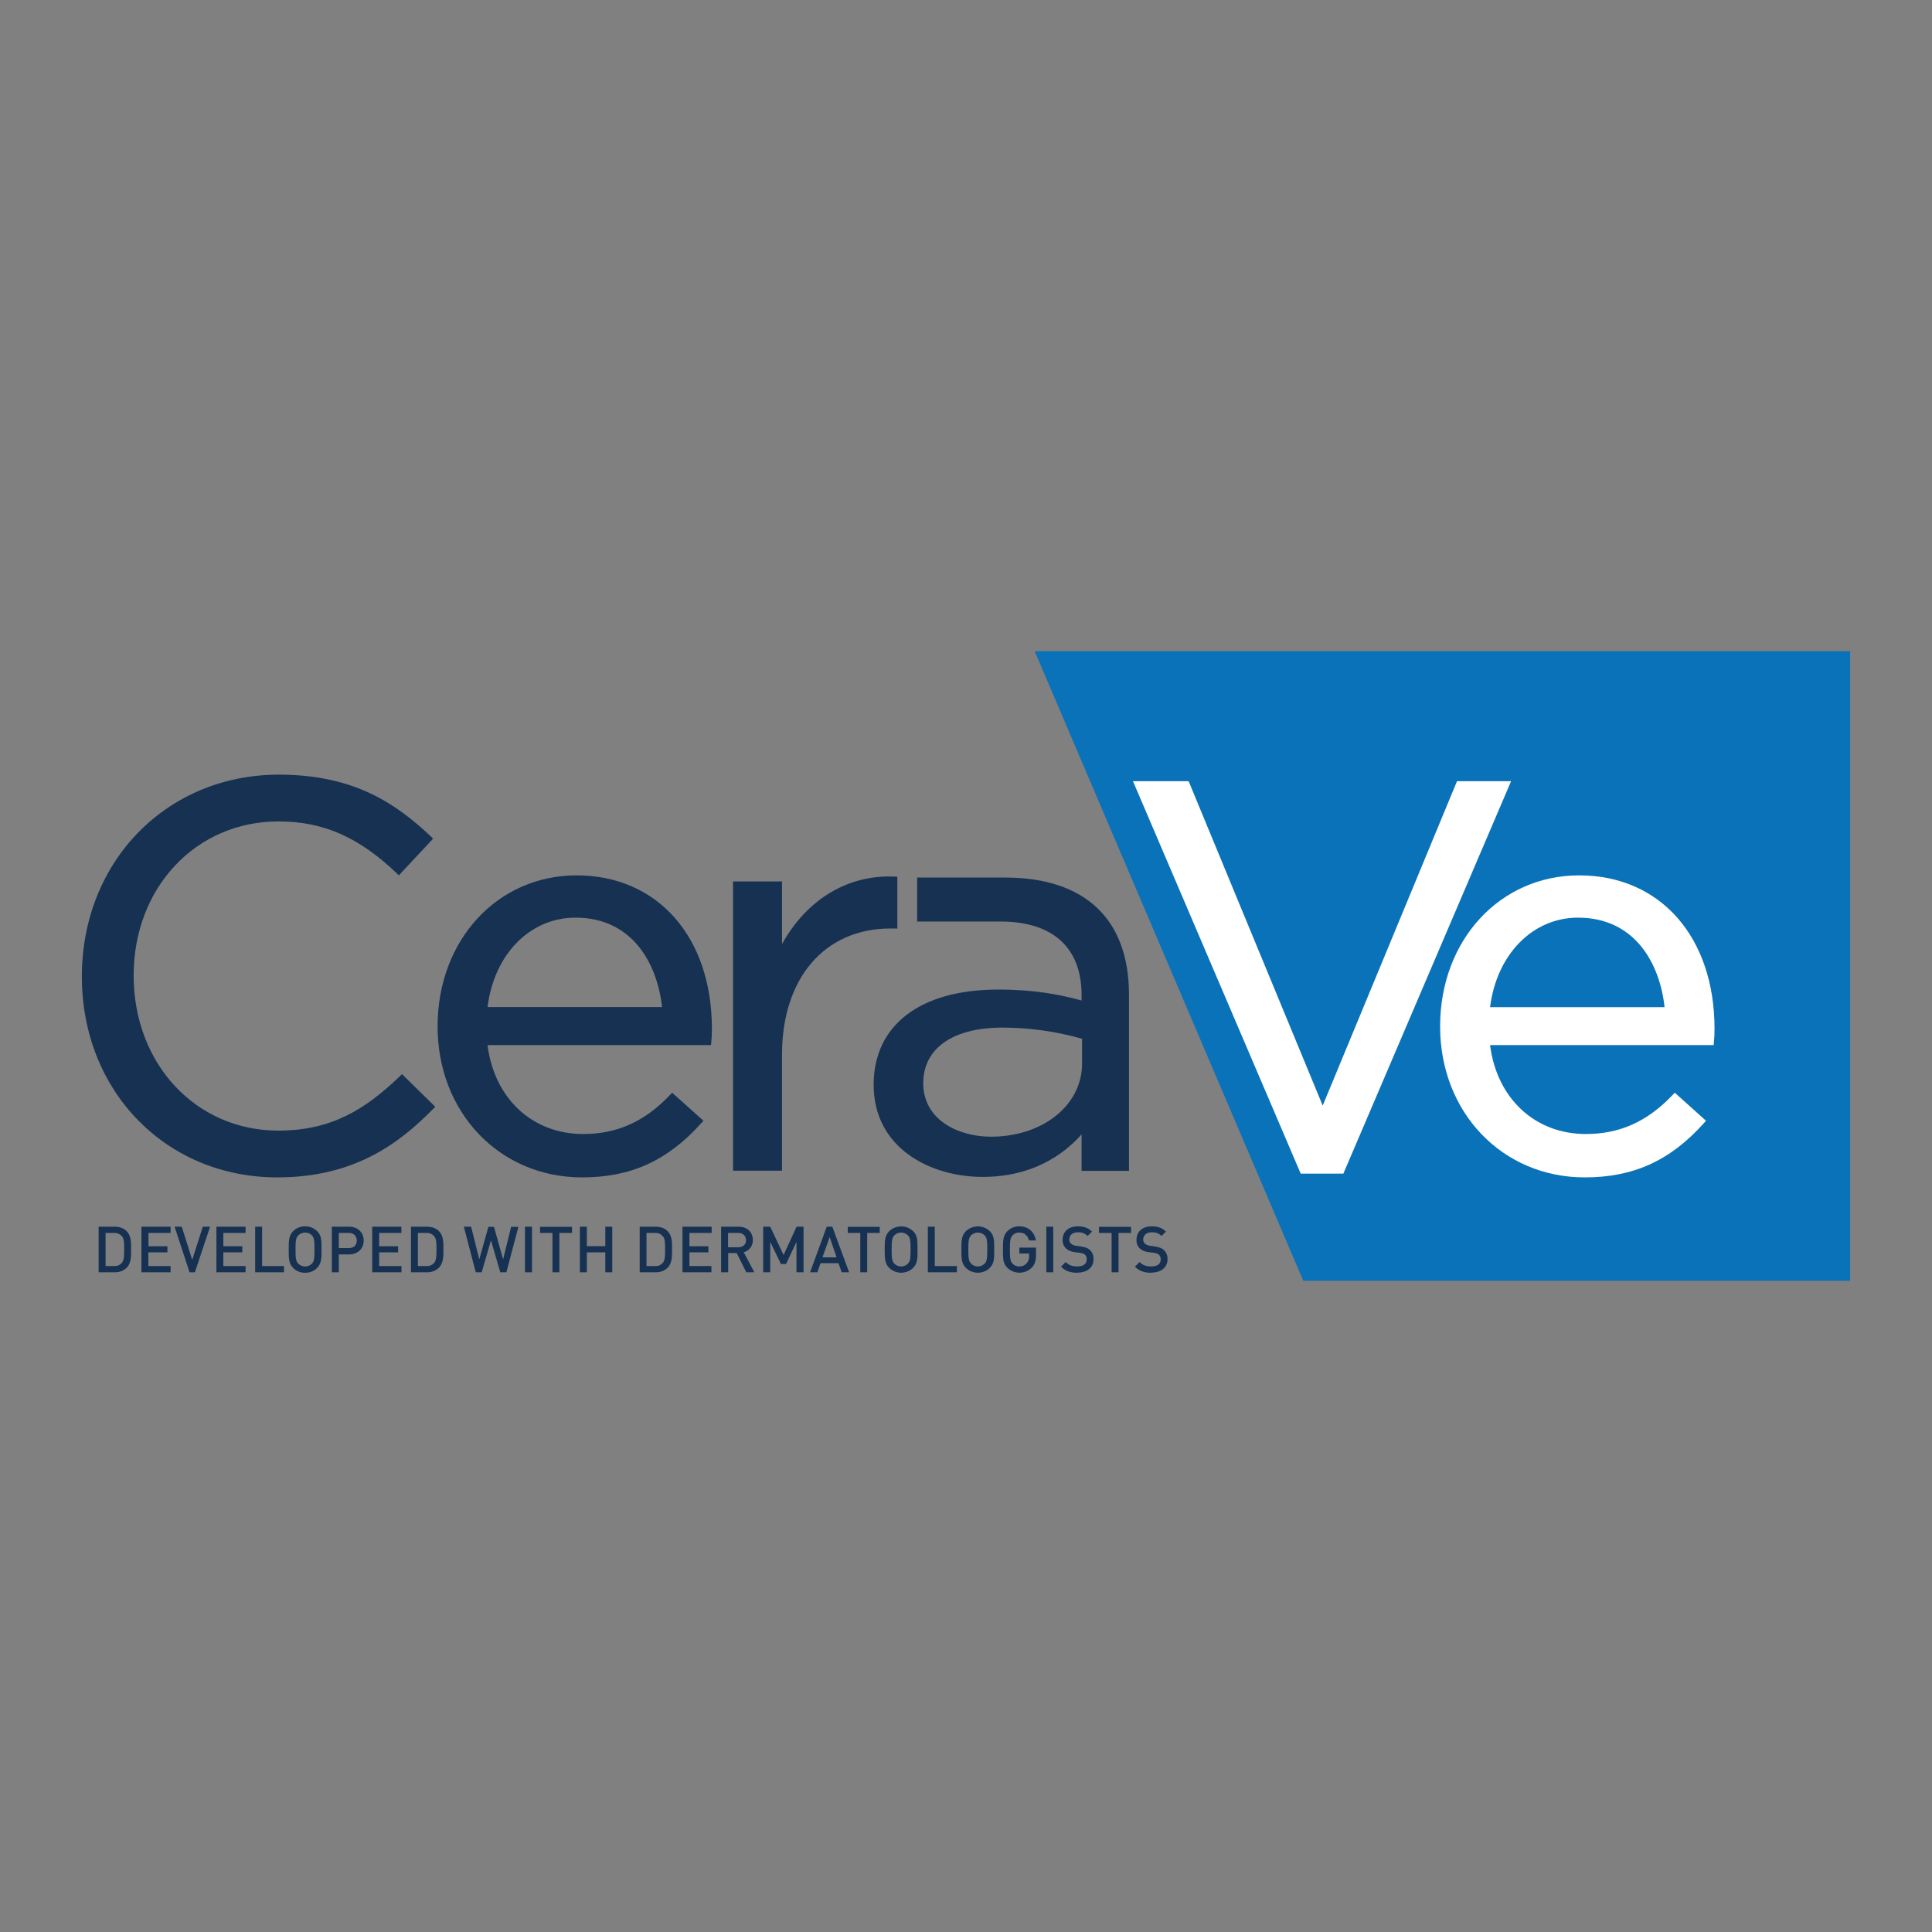 <svg xml:space="preserve" viewBox="0 0 3000 3000" y="0px" x="0px" xmlns:xlink="http://www.w3.org/1999/xlink" xmlns="http://www.w3.org/2000/svg" id="Layer_1" version="1.1">
<rect x="0" y="0" width="3000" height="3000" fill="#808080" stroke="none"/>
<g>
	<polygon points="2872.904,1011.222 1606.64,1011.222 2023.696,1988.777 2872.904,1988.777" fill="#0A72B8"></polygon>
	<path d="M1538.704,1765.045c-50.575,0-105.114-26.031-105.114-83.004c0-54.141,45.856-86.398,123.041-86.398
		c42.006,0.068,83.208,5.855,123.606,17.357v38.482C1680.237,1716.186,1619.282,1765.045,1538.704,1765.045 M1560.784,1362.667
		h-136.631v68.289h132.666c79.259,1.133,122.666,41.502,122.666,114.324v8.295c-33.213-9.053-72.467-16.979-129.647-16.979
		c-120.966,0-193.244,55.271-193.244,147.902c0,98.096,87.753,142.992,169.277,142.992c76.426,0,124.927-33.771,153.614-66.029
		v56.598h73.598v-273.537C1753.083,1427.184,1684.77,1362.667,1560.784,1362.667 M1393.395,1441.898v-80.551l-5.096-0.189
		c-72.465-3.017-136.062,36.033-173.993,104.888v-97.341h-76.053v449.165h76.053v-180.16c0-119.031,66.237-196,168.71-196
		L1393.395,1441.898z M757.054,1563.764c10.191-82.061,65.859-138.843,136.629-138.843c87.939,0,126.814,70.742,134.362,138.843
		H757.054z M895.381,1359.274c-123.229,0-215.889,100.735-215.889,234.486c0,133.746,96.244,234.482,224.38,234.482
		c75.674,0,132.666-25.844,184.938-84.135l3.585-3.77l-48.688-43.582l-3.585,3.775c-39.253,41.121-81.901,60.361-134.552,60.361
		c-79.071,0-138.138-55.273-148.518-138.082h347.042l0.379-4.721c0.689-6.896,1.003-13.813,0.943-20.744
		C1105.418,1454.916,1021.064,1359.274,895.381,1359.274 M620.615,1671.48c-52.841,50.553-105.303,84.135-188.337,84.135
		c-128.136,0-224.756-103.564-224.756-240.9c0-136.391,96.62-239.201,224.756-239.201c69.447,0,124.175,23.958,183.24,79.984
		l3.775,3.775l53.22-56.972l-3.775-3.775c-52.84-49.613-117.756-95.64-235.515-95.64c-174.558,0-306.093,134.879-306.093,313.528
		c0,177.893,130.402,311.828,303.451,311.828c120.777,0,189.846-53.574,241.553-105.83l3.775-3.775l-51.708-50.74L620.615,1671.48z
		 M1787.427,1976.328c-10.566,0-18.304-2.639-25.097-9.432l7.171-7.168c5.282,5.281,10.944,6.791,18.115,6.791
		c9.436,0,14.72-3.775,14.72-10.752c0.189-2.941-0.752-5.457-2.828-7.543c-1.887-1.514-3.586-2.268-7.738-2.834l-8.306-1.129
		c-5.119-0.465-9.651-2.352-13.585-5.658c-3.729-3.77-5.427-8.295-5.1-13.584c0-12.264,8.874-20.754,23.594-20.754
		c9.431,0,16.039,2.266,22.08,8.115l-6.798,6.789c-4.342-4.119-9.495-6.002-15.472-5.658c-8.306,0-13.021,4.904-13.021,11.129
		c-0.084,2.639,0.855,4.84,2.828,6.604c2.329,1.838,4.975,2.908,7.928,3.207l7.927,1.129c6.604,1.133,10.377,2.645,13.205,5.285
		c2.019,1.861,3.536,4.063,4.562,6.602c1.021,2.545,1.454,5.189,1.29,7.924c0,13.205-10.566,20.748-25.476,20.748V1976.328z
		 M1736.854,1914.453v61.119h-10.76v-61.119h-19.625v-9.432h49.82v9.432H1736.854z M1672.688,1976.328
		c-10.566,0-18.305-2.639-25.097-9.432l7.169-7.168c5.285,5.281,10.946,6.791,18.117,6.791c9.248,0,14.53-3.775,14.53-10.752
		c0.298-2.928-0.582-5.441-2.639-7.543c-1.889-1.514-3.586-2.268-7.738-2.834l-8.49-1.129c-5.001-0.504-9.401-2.393-13.211-5.658
		c-1.828-1.777-3.198-3.85-4.124-6.219c-0.92-2.375-1.31-4.826-1.165-7.365c0.005-12.264,8.873-20.754,23.594-20.754
		c9.436,0,16.039,2.266,22.079,8.115l-6.797,6.789c-4.342-4.119-9.497-6.002-15.472-5.658c-8.495,0-13.021,4.904-13.021,11.129
		c-0.11,2.594,0.771,4.795,2.644,6.604c2.4,1.832,5.104,2.896,8.111,3.207l7.928,1.129c6.602,1.133,10.377,2.645,13.21,5.285
		c1.969,1.881,3.446,4.098,4.437,6.637c0.987,2.535,1.395,5.168,1.226,7.889c0.184,13.205-10.382,20.748-25.291,20.748V1976.328z
		 M1624.755,1975.572v-70.74h10.756v70.74H1624.755z M1602.297,1968.219c-1.245,1.248-2.599,2.369-4.063,3.355
		c-1.464,0.984-3.012,1.82-4.641,2.504c-1.623,0.688-3.305,1.211-5.033,1.568c-1.728,0.357-3.477,0.543-5.245,0.563
		c-1.762,0.02-3.515-0.139-5.252-0.457c-1.734-0.328-3.422-0.816-5.065-1.465c-1.639-0.656-3.201-1.459-4.686-2.42
		c-1.483-0.955-2.863-2.047-4.132-3.271c-6.981-6.98-6.794-14.715-6.794-28.299s0-21.502,6.794-28.484
		c2.454-2.498,5.309-4.4,8.56-5.715c3.245-1.309,6.623-1.922,10.123-1.832c15.099,0,23.777,9.809,25.664,21.885h-10.755
		c-1.889-7.543-6.981-12.266-15.099-12.266c-4.078-0.023-7.534,1.42-10.377,4.342c-3.396,3.775-4.153,7.734-4.153,21.881
		c0,14.15,0.757,18.488,4.153,22.074c2.883,2.998,6.404,4.447,10.566,4.338c4.506,0.055,8.281-1.578,11.323-4.904
		c2.738-3.207,3.999-6.918,3.775-11.131v-3.965h-15.099v-9.24h25.854v10.756C1608.716,1957.467,1607.019,1963.123,1602.297,1968.219
		L1602.297,1968.219z M1528.889,1918.227c-1.394-1.373-2.997-2.439-4.809-3.182c-1.814-0.742-3.701-1.115-5.664-1.115
		c-1.961,0-3.848,0.373-5.66,1.115c-1.813,0.742-3.417,1.809-4.811,3.182c-3.586,3.775-4.343,7.734-4.343,22.07
		c0,14.342,0.757,18.111,4.343,21.885c1.379,1.398,2.982,2.475,4.794,3.236c1.819,0.758,3.711,1.141,5.677,1.141
		c1.968,0,3.859-0.383,5.679-1.141c1.812-0.762,3.415-1.838,4.794-3.236c3.586-3.773,4.153-7.732,4.153-21.885
		C1533.042,1926.15,1532.475,1922.002,1528.889,1918.227z M1537.005,1968.785c-1.238,1.189-2.574,2.25-4.019,3.182
		c-1.438,0.936-2.958,1.723-4.55,2.365c-1.588,0.643-3.232,1.125-4.916,1.453c-1.688,0.324-3.386,0.494-5.104,0.494
		c-1.718,0-3.42-0.17-5.103-0.494c-1.689-0.328-3.326-0.811-4.914-1.453c-1.596-0.643-3.112-1.43-4.552-2.365
		c-1.444-0.932-2.785-1.992-4.021-3.186c-6.979-7.166-6.979-15.09-6.979-28.484s0-21.502,6.979-28.484
		c1.235-1.193,2.576-2.25,4.021-3.186c1.439-0.936,2.956-1.723,4.545-2.361c1.595-0.646,3.231-1.123,4.921-1.453
		c1.683-0.328,3.385-0.492,5.103-0.492c1.719,0,3.417,0.164,5.104,0.492c1.684,0.33,3.328,0.807,4.916,1.453
		c1.592,0.639,3.112,1.426,4.55,2.361c1.444,0.936,2.78,1.992,4.019,3.186c6.982,6.982,6.793,14.715,6.793,28.295
		c0,13.584,0.189,21.697-6.793,28.488V1968.785z M1440.761,1975.572v-70.74h10.755v61.119h34.347v9.621H1440.761z
		 M1409.813,1918.227c-1.412-1.383-3.033-2.449-4.859-3.195c-1.83-0.748-3.733-1.115-5.71-1.115c-1.974,0-3.875,0.367-5.706,1.115
		c-1.83,0.746-3.451,1.813-4.86,3.195c-3.399,3.775-4.152,7.734-4.152,22.07c0,14.342,0.753,18.111,4.152,21.885
		c1.399,1.404,3.012,2.484,4.845,3.252c1.83,0.756,3.739,1.137,5.72,1.137c1.985,0,3.892-0.381,5.725-1.137
		c1.83-0.768,3.446-1.848,4.845-3.252c3.585-3.773,4.151-7.732,4.151-21.885C1413.964,1926.15,1413.398,1922.002,1409.813,1918.227z
		 M1417.928,1968.785c-1.239,1.189-2.578,2.25-4.017,3.182c-1.441,0.936-2.958,1.723-4.551,2.365
		c-1.594,0.643-3.23,1.125-4.917,1.453c-1.686,0.324-3.386,0.494-5.104,0.494c-1.718,0-3.418-0.17-5.104-0.494
		c-1.686-0.328-3.324-0.811-4.918-1.453c-1.59-0.643-3.108-1.43-4.548-2.365c-1.441-0.932-2.782-1.992-4.019-3.182
		c-6.981-7.17-6.981-15.094-6.981-28.488s0-21.502,6.981-28.484c1.237-1.193,2.577-2.25,4.019-3.186
		c1.439-0.936,2.958-1.723,4.548-2.361c1.594-0.646,3.232-1.123,4.918-1.453c1.686-0.328,3.386-0.492,5.104-0.492
		c1.718,0,3.418,0.164,5.104,0.492c1.686,0.33,3.323,0.807,4.917,1.453c1.593,0.639,3.11,1.426,4.551,2.361
		c1.439,0.936,2.778,1.992,4.017,3.186c6.981,6.982,6.794,14.715,6.794,28.295c0,13.584,0.187,21.697-6.794,28.488V1968.785z
		 M1346.593,1914.453v61.119h-10.757v-61.119h-19.437v-9.432h49.631v9.432H1346.593z M1288.282,1920.865l-11.134,31.506h21.891
		L1288.282,1920.865z M1306.963,1975.572l-4.905-14.148h-27.93l-4.908,14.148h-11.32l25.854-70.74h8.68l26.043,70.74H1306.963z
		 M1236.764,1975.572v-47.158l-16.232,34.33h-7.925l-16.606-34.518v47.346h-10.946v-70.74h10.946l20.758,43.955l20.191-43.955
		h10.758v70.74H1236.764z M1146.557,1914.453h-16.039v22.26h16.039c6.983,0,11.888-4.148,11.888-10.941
		C1158.444,1918.984,1153.54,1914.453,1146.557,1914.453L1146.557,1914.453z M1158.824,1975.572l-14.909-29.803h-13.208v29.803
		h-10.946v-70.74h27.364c13.397,0,21.891,8.68,21.891,20.756c0.066,2.141-0.222,4.232-0.867,6.273
		c-0.644,2.041-1.609,3.924-2.898,5.637c-1.287,1.713-2.82,3.168-4.6,4.361c-1.783,1.191-3.712,2.053-5.788,2.59l16.42,31.123
		H1158.824z M1059.75,1975.572v-70.74h45.29v9.621h-34.533v20.754h29.439v9.432h-29.439v21.313h34.157v9.621H1059.75z
		 M1028.99,1919.357c-3.195-3.5-7.156-5.135-11.89-4.904h-13.21v51.498h13.21c4.699,0.285,8.662-1.289,11.89-4.709
		c3.773-4.154,3.773-11.703,3.773-21.514S1032.764,1923.316,1028.99,1919.357z M1036.349,1968.785
		c-2.438,2.305-5.229,4.047-8.374,5.223c-3.142,1.18-6.388,1.703-9.742,1.564h-24.91v-70.74h24.91
		c7.359,0,13.776,2.262,18.116,6.604c7.735,7.549,7.171,18.111,7.171,28.293c0,10.189,0.564,21.514-7.171,29.24V1968.785z
		 M939.917,1975.572v-30.934h-28.684v30.934h-10.76v-70.74h10.76v30.186h28.684v-30.186h10.756v70.74H939.917z M868.583,1914.453
		v61.119h-10.755v-61.119h-19.249v-9.432h49.631v9.432H868.583z M815.178,1975.572v-70.74h10.944v70.74H815.178z M786.303,1975.572
		h-9.436l-14.531-49.611l-14.34,49.611h-9.248l-18.495-70.74h11.324l12.643,50.748l14.152-50.559h8.682l14.156,50.559l12.453-50.559
		h11.324L786.303,1975.572z M674.019,1919.357c-1.558-1.717-3.416-3.002-5.566-3.865c-2.154-0.859-4.388-1.209-6.701-1.039h-12.831
		v51.498h12.831c2.298,0.195,4.522-0.125,6.675-0.951c2.153-0.826,4.017-2.08,5.592-3.758c3.585-4.154,3.775-11.703,3.775-21.514
		S677.604,1923.316,674.019,1919.357z M681.19,1968.785c-2.467,2.314-5.288,4.068-8.464,5.244c-3.175,1.18-6.456,1.691-9.841,1.543
		h-24.72v-70.74h24.91c7.548,0,13.776,2.262,18.305,6.604c7.548,7.549,7.171,18.111,7.171,28.293c0,10.189,0.377,21.514-7.361,29.24
		V1968.785z M577.963,1975.572v-70.74h45.292v9.621h-34.532v20.754h29.439v9.432h-29.439v21.313h34.722v9.621H577.963z
		 M541.544,1914.453h-15.477v23.584h15.477c7.549,0,12.454-4.344,12.454-11.697C553.998,1918.984,549.093,1914.453,541.544,1914.453
		z M542.109,1947.846h-16.042v27.727h-10.755v-70.74h26.797c13.776,0,22.647,9.242,22.647,21.508
		C564.756,1938.604,555.885,1947.846,542.109,1947.846L542.109,1947.846z M484.364,1918.227c-1.412-1.383-3.033-2.449-4.86-3.195
		c-1.83-0.748-3.732-1.115-5.709-1.115c-1.974,0-3.876,0.367-5.707,1.115c-1.83,0.746-3.451,1.813-4.86,3.195
		c-3.584,3.775-4.341,7.734-4.341,22.07c0,14.342,0.757,18.111,4.341,21.885c1.4,1.404,3.013,2.484,4.845,3.252
		c1.83,0.756,3.74,1.137,5.722,1.137c1.985,0,3.891-0.381,5.724-1.137c1.83-0.768,3.445-1.848,4.845-3.252
		c3.396-3.773,3.961-7.732,3.961-21.885C488.325,1926.15,487.759,1922.002,484.364,1918.227z M492.478,1968.785
		c-2.485,2.51-5.369,4.422-8.65,5.732c-3.282,1.314-6.689,1.916-10.223,1.811c-3.469,0.066-6.809-0.557-10.023-1.871
		c-3.213-1.305-6.036-3.197-8.469-5.672c-6.983-7.17-6.794-15.094-6.794-28.488s0-21.502,6.794-28.484
		c2.455-2.498,5.309-4.4,8.555-5.715c3.25-1.309,6.625-1.922,10.126-1.832c3.5-0.08,6.875,0.537,10.121,1.852
		c3.244,1.311,6.1,3.207,8.563,5.695c6.981,6.982,6.794,14.715,6.794,28.295c0,13.584,0,21.697-6.794,28.488V1968.785z
		 M396.233,1975.572v-70.74h10.758v61.119h33.969v9.621H396.233z M336.035,1975.572v-70.74h45.292v9.621h-34.536v20.754h29.439
		v9.432h-29.439v21.313h34.536v9.621H336.035z M302.632,1975.572h-8.303l-23.212-70.74h11.135l16.228,51.498l16.42-51.498h11.321
		L302.632,1975.572z M219.598,1975.572v-70.74h45.292v9.621h-34.347v20.754h29.439v9.432h-29.628v21.313h34.536v9.621H219.598z
		 M189.026,1919.357c-1.546-1.678-3.376-2.941-5.49-3.805c-2.114-0.855-4.309-1.225-6.587-1.1h-13.021v51.498h13.21
		c4.688,0.254,8.65-1.314,11.889-4.709c3.775-4.154,3.775-11.703,3.775-21.514S192.801,1923.316,189.026,1919.357z
		 M196.386,1968.785c-2.467,2.314-5.288,4.068-8.465,5.244c-3.174,1.18-6.457,1.691-9.839,1.543h-24.91v-70.74h24.91
		c7.549,0,13.775,2.262,18.304,6.604c7.55,7.549,7.171,18.111,7.171,28.293c0,10.189,0.567,21.514-7.171,29.24V1968.785z" fill="#163152"></path>
	<path d="M2584.928,1563.951h-271.177c10.377-82.06,66.048-139.03,136.624-139.03
		c87.943,0,127.009,70.742,134.368,139.03 M2452.077,1359.274c-123.044,0-215.889,100.735-215.889,234.486
		c0,133.746,96.618,234.482,224.568,234.482c75.484,0,132.666-25.844,184.936-84.135l3.4-3.77l-48.501-43.582l-3.585,3.775
		c-39.252,41.121-81.903,60.361-134.553,60.361c-79.07,0-138.138-55.273-148.703-138.082h347.229l0.379-4.721
		c0.707-6.896,1.02-13.813,0.94-20.744c0-142.43-84.353-238.072-210.037-238.072" fill="#FFFFFF"></path>
	<polygon points="2262.417,1213.073 2053.893,1716.756 1845.737,1213.073 1759.308,1213.073 2019.733,1822.395 
		2085.971,1822.395 2346.396,1213.073" fill="#FFFFFF"></polygon>
	<rect height="977.555" width="2743.295" fill="none" clip-rule="evenodd" fill-rule="evenodd" y="1011.222" x="127.096"></rect>
</g>
</svg>
